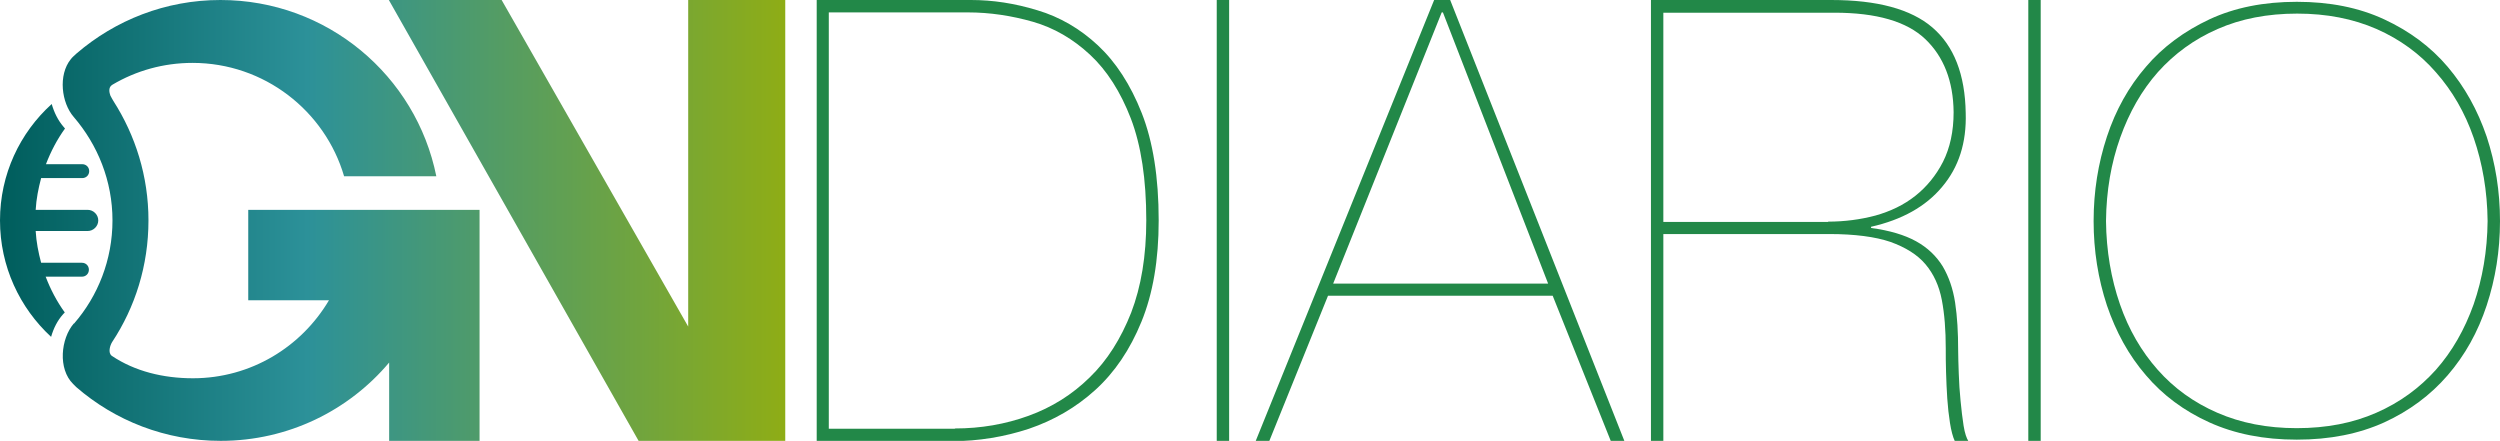 <?xml version="1.0" encoding="utf-8"?>
<!-- Generator: Adobe Illustrator 25.2.3, SVG Export Plug-In . SVG Version: 6.00 Build 0)  -->
<svg version="1.1" id="Capa_1" xmlns="http://www.w3.org/2000/svg" xmlns:xlink="http://www.w3.org/1999/xlink" x="0px" y="0px"
	 viewBox="0 0 826.8 145.8" style="enable-background:new 0 0 826.8 145.8;" xml:space="preserve">
<style type="text/css">
	.st0{clip-path:url(#SVGID_2_);fill:url(#SVGID_3_);}
	.st1{clip-path:url(#SVGID_5_);fill:#228848;}
</style>
<g>
	<defs>
		<path id="SVGID_1_" d="M0,72.9c0,15.2,6.5,28.9,16.9,38.5c0.8-2.8,2.1-5.4,3.9-7.4c0.1-0.2,0.3-0.3,0.5-0.5c0-0.1,0.1-0.1,0.1-0.2
			c-2.6-3.6-4.7-7.6-6.3-11.8h12c1.3,0,2.3-1,2.3-2.3c0-1.3-1-2.3-2.3-2.3H13.6c-0.9-3.4-1.6-6.9-1.8-10.5H29c1.9,0,3.5-1.6,3.5-3.5
			c0-1.9-1.6-3.5-3.5-3.5H11.8c0.2-3.6,0.9-7.1,1.8-10.5h13.6c1.3,0,2.3-1,2.3-2.3s-1-2.3-2.3-2.3h-12c1.6-4.2,3.7-8.2,6.3-11.8
			c-0.2-0.2-0.4-0.5-0.6-0.7c-1.7-2-3-4.6-3.8-7.4C6.6,43.9,0,57.6,0,72.9 M72.9,0C54.7,0,38.1,6.7,25.3,17.7
			c-0.2,0.2-1.6,1.4-1.9,1.9c-4.2,5.2-3.1,14.4,1,19.1c7.9,9.2,12.8,21.1,12.8,34.2c0,13-4.8,25-12.7,34.1h-0.1
			c-4.3,5-5.3,15-0.2,20c0.1,0.1,0.8,0.8,1,1c12.8,11.1,29.5,17.8,47.8,17.8c22.4,0,42.4-10.1,55.7-25.9v25.9h29.9V69.4H82.1v29.9
			h26.7c-9.1,15.4-25.8,25.8-45,25.8c-9.8,0-19.2-2.3-26.8-7.4c-1.4-1-0.6-3.5,0.1-4.6l0,0c7.6-11.5,12-25.3,12-40.2
			c0-14.6-4.3-28.1-11.6-39.5c-0.2-0.4-0.8-1.3-1-1.8c-0.4-1.1-0.6-2.5,0.3-3.3c0.1-0.1,0.4-0.3,0.4-0.3c7.8-4.6,16.8-7.2,26.5-7.2
			c23.7,0,43.8,15.9,50.1,37.5h30.5C137.6,25,108.2,0,72.9,0z M227.6,0v108L165.9,0h-37.3l82.6,145.8h48.5V0H227.6z"/>
	</defs>
	<clipPath id="SVGID_2_">
		<use xlink:href="#SVGID_1_"  style="overflow:visible;"/>
	</clipPath>
	
		<linearGradient id="SVGID_3_" gradientUnits="userSpaceOnUse" x1="0" y1="145.825" x2="1" y2="145.825" gradientTransform="matrix(259.801 0 0 -259.801 0 37958.406)">
		<stop  offset="0" style="stop-color:#005E5D"/>
		<stop  offset="1.000000e-02" style="stop-color:#005E5D"/>
		<stop  offset="0.392" style="stop-color:#2C9199"/>
		<stop  offset="1" style="stop-color:#8FAD15"/>
	</linearGradient>
	<rect y="0" class="st0" width="259.8" height="145.8"/>
</g>
<g>
	<defs>
		<rect id="SVGID_4_" width="826.8" height="145.8"/>
	</defs>
	<clipPath id="SVGID_5_">
		<use xlink:href="#SVGID_4_"  style="overflow:visible;"/>
	</clipPath>
	<path class="st1" d="M321.1,0c7.2,0,14.5,1.1,22,3.4c7.4,2.2,14.1,6.1,20,11.6c5.9,5.5,10.8,13,14.5,22.4
		c3.7,9.4,5.6,21.2,5.6,35.5c0,13.1-1.9,24.2-5.7,33.5c-3.8,9.3-8.9,16.8-15.3,22.6c-6.4,5.8-13.7,10-21.9,12.8
		c-8.2,2.7-16.7,4.1-25.5,4.1h-44.7V0H321.1z M315.8,141.7c8.6,0,16.7-1.4,24.4-4.2c7.7-2.8,14.4-7,20.2-12.7
		c5.8-5.6,10.3-12.8,13.7-21.4c3.3-8.6,5-18.8,5-30.5c0-13.6-1.7-24.8-5.1-33.7c-3.4-8.8-7.9-15.9-13.5-21.1
		c-5.6-5.2-11.9-8.9-18.9-10.9c-7-2-14.2-3.1-21.5-3.1h-46v137.7H315.8z"/>
	<rect x="402.4" class="st1" width="4.1" height="145.8"/>
	<path class="st1" d="M419.8,145.8h-4.5L474.3,0h5.3l57.6,145.8h-4.5l-19.2-48h-74.3L419.8,145.8z M477.2,4.1h-0.4l-35.9,89.7h71.1
		L477.2,4.1z"/>
	<path class="st1" d="M546,145.8V0h59.6c15.2,0,26.4,3,33.5,9.1c7.1,6.1,10.8,15.5,11,28.3c0.3,9.8-2.3,17.9-7.8,24.4
		c-5.4,6.5-13.3,10.9-23.5,13.2v0.4c6.1,0.8,11.1,2.3,14.9,4.4c3.8,2.1,6.7,4.9,8.8,8.3c2,3.4,3.4,7.4,4.1,12c0.7,4.6,1,9.9,1,15.7
		c0,2,0.1,4.6,0.2,7.7c0.1,3.1,0.3,6.1,0.6,9.1c0.3,3,0.6,5.7,1,8.2c0.4,2.5,1,4.2,1.6,5.1h-4.5c-0.7-1.5-1.2-3.5-1.6-6
		c-0.4-2.5-0.7-5.2-0.9-8.1c-0.2-2.9-0.3-5.8-0.4-8.7c-0.1-2.9-0.1-5.5-0.1-7.9c0-6-0.4-11.3-1.3-16c-0.9-4.7-2.7-8.6-5.4-11.8
		c-2.7-3.2-6.6-5.6-11.6-7.4c-5-1.7-11.8-2.6-20.2-2.6h-54.9v68.4H546z M604.6,73.3c5.4,0,10.7-0.7,15.6-2c5-1.4,9.4-3.5,13.2-6.5
		c3.8-3,6.9-6.8,9.2-11.3c2.3-4.6,3.5-10,3.5-16.4c-0.1-10.3-3.3-18.4-9.4-24.2c-6.1-5.8-16.1-8.7-30-8.7h-56.6v69.2H604.6z"/>
	<rect x="670.8" class="st1" width="4.1" height="145.8"/>
	<path class="st1" d="M692.4,73.1c0-9.8,1.5-19.1,4.4-27.9c2.9-8.8,7.2-16.5,12.9-23.1c5.6-6.6,12.7-11.8,21-15.7
		c8.4-3.9,18-5.8,28.9-5.8c10.9,0,20.5,1.9,28.9,5.8c8.4,3.9,15.4,9.1,21,15.7c5.6,6.6,9.9,14.3,12.9,23.1
		c2.9,8.8,4.4,18.1,4.4,27.9s-1.5,19.1-4.4,27.9c-2.9,8.8-7.2,16.5-12.9,23.1c-5.7,6.6-12.7,11.8-21,15.6c-8.4,3.8-18,5.7-28.9,5.7
		c-10.9,0-20.5-1.9-28.9-5.7c-8.4-3.8-15.4-9-21-15.6c-5.7-6.6-9.9-14.3-12.9-23.1C693.9,92.2,692.4,82.9,692.4,73.1 M696.5,73.1
		c0.1,9.9,1.7,19.1,4.6,27.5c2.9,8.4,7.1,15.6,12.5,21.7c5.4,6.1,11.9,10.8,19.7,14.2c7.8,3.4,16.5,5.1,26.3,5.1
		c9.8,0,18.6-1.7,26.3-5.1c7.8-3.4,14.3-8.2,19.7-14.2c5.4-6.1,9.5-13.3,12.5-21.7c2.9-8.4,4.5-17.6,4.6-27.5
		c-0.1-9.9-1.7-19.1-4.6-27.5c-2.9-8.4-7.1-15.6-12.5-21.7C800.3,17.8,793.7,13,786,9.6c-7.8-3.4-16.5-5.1-26.3-5.1
		c-9.8,0-18.6,1.7-26.3,5.1c-7.8,3.4-14.3,8.2-19.7,14.2c-5.4,6.1-9.5,13.3-12.5,21.7C698.2,53.9,696.6,63.1,696.5,73.1"/>
</g>
</svg>
